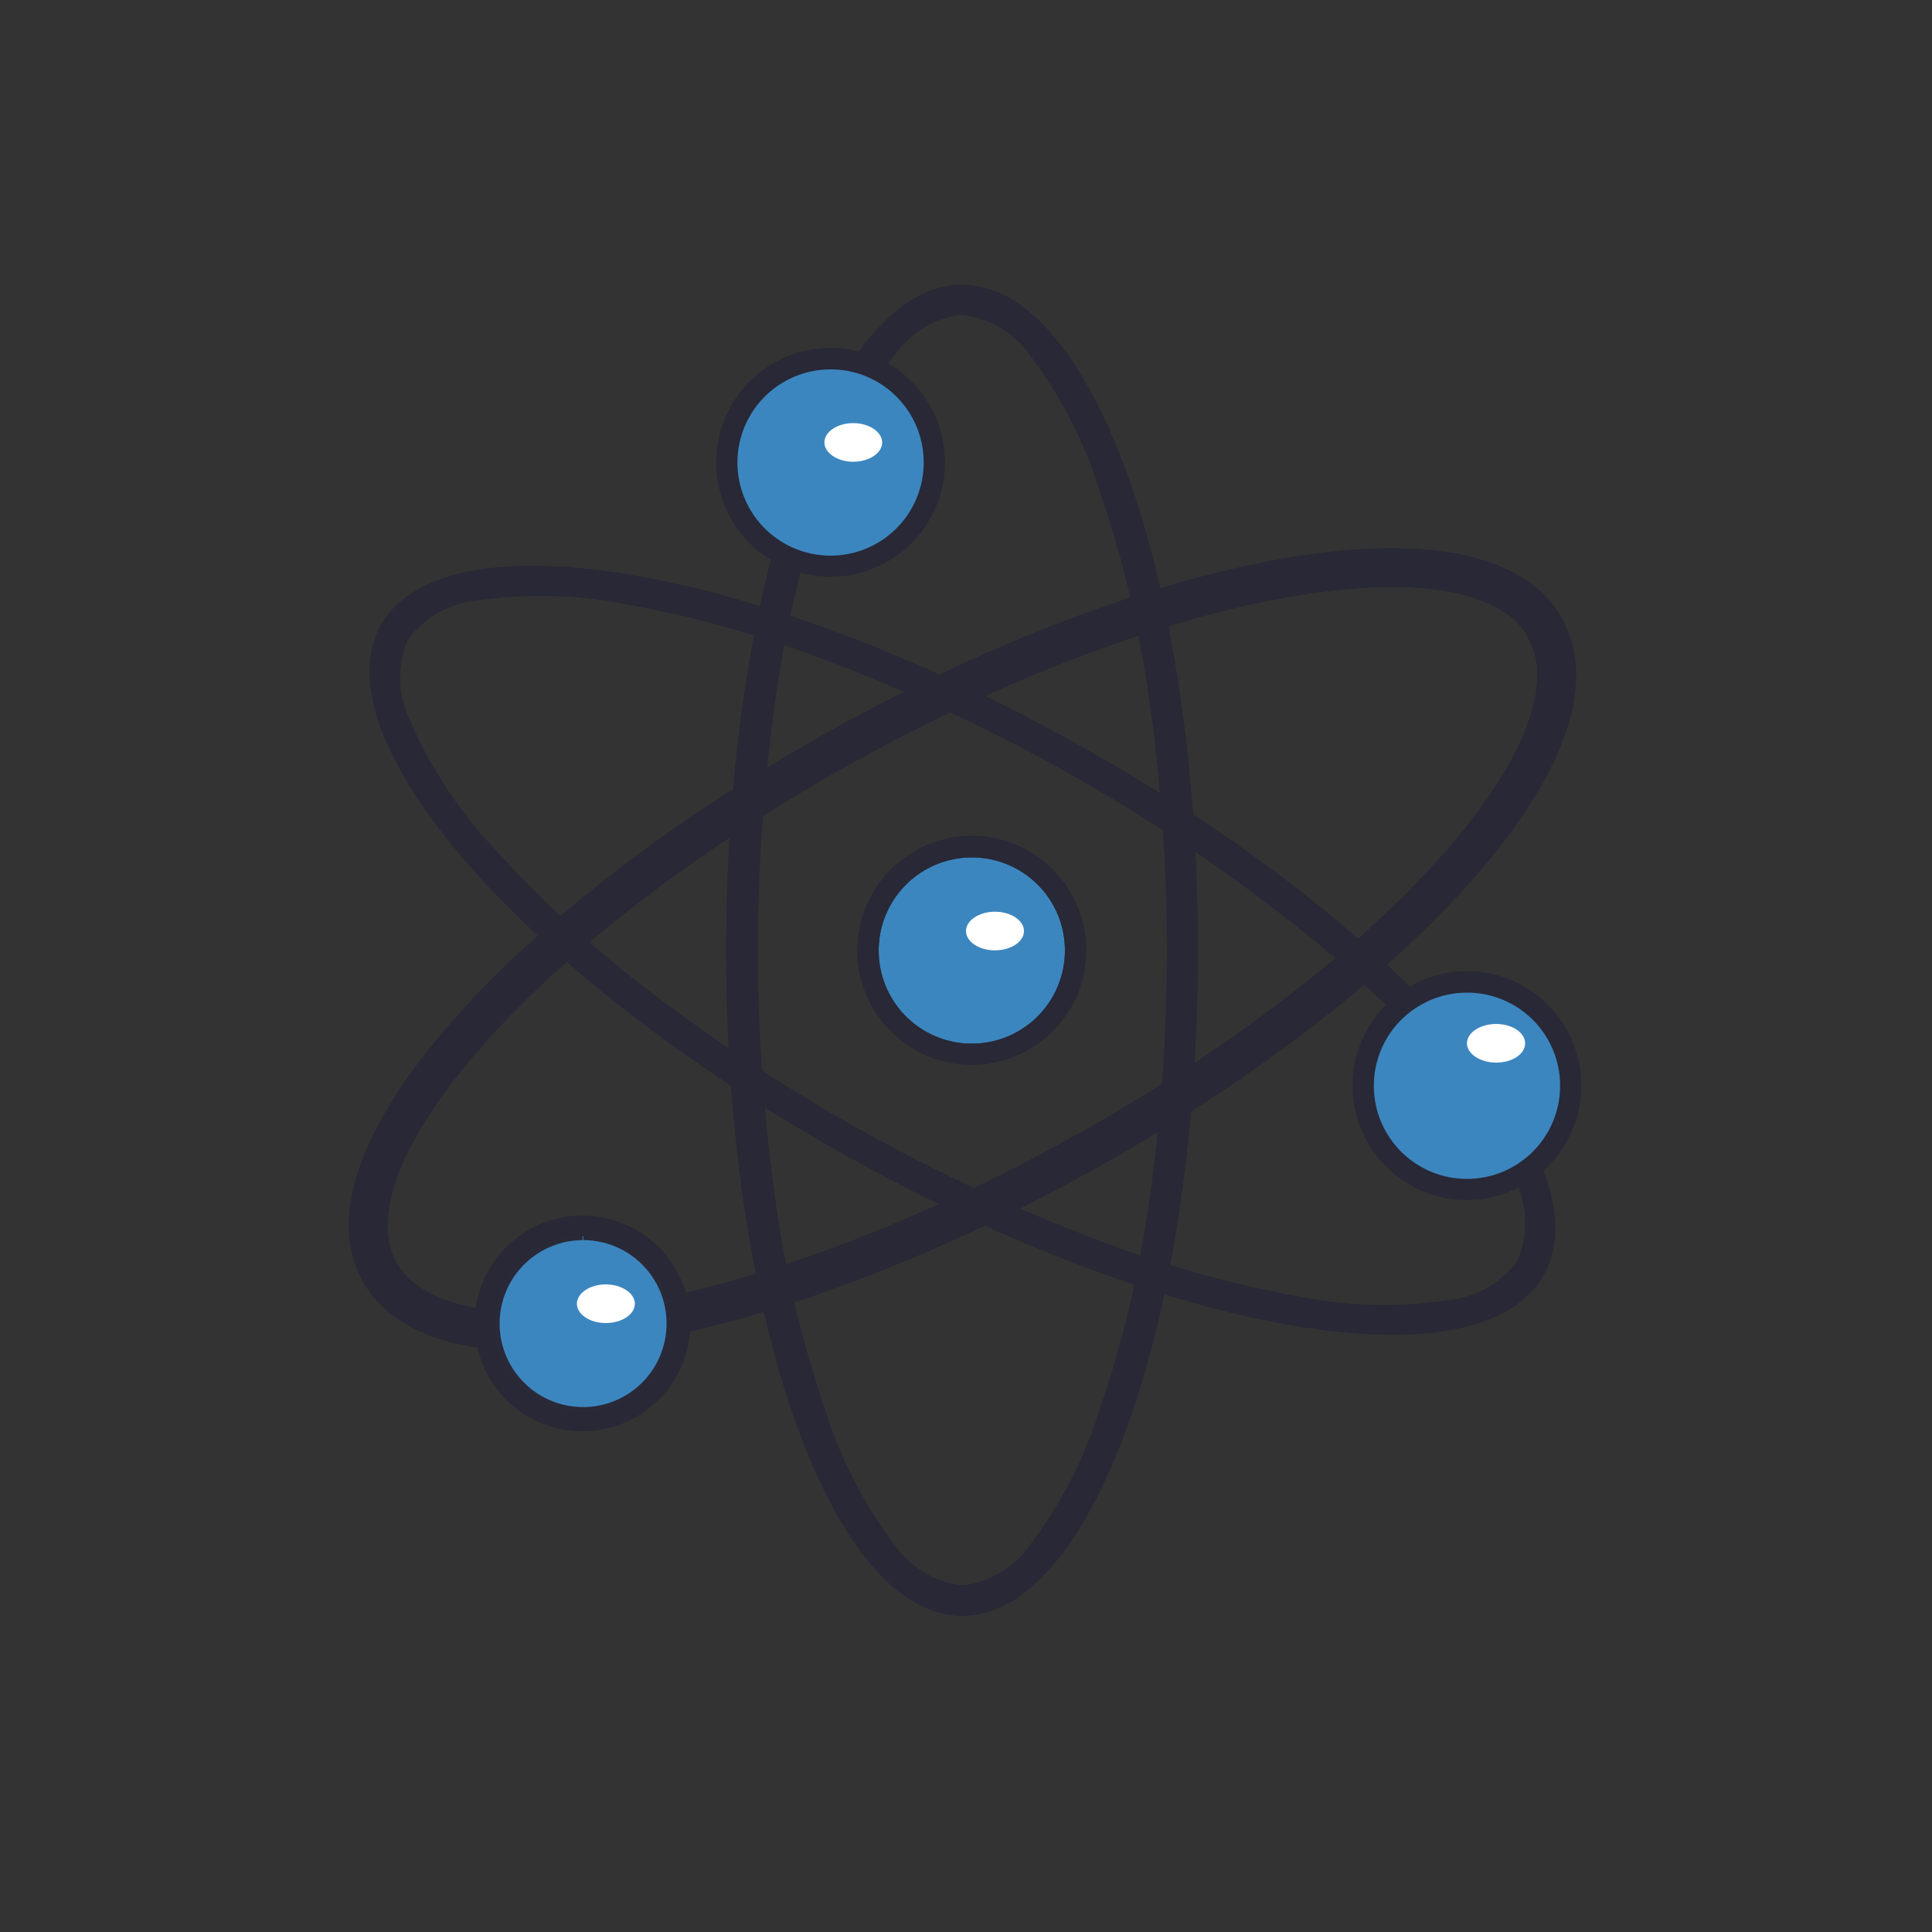 <svg id="图层_1" data-name="图层 1" xmlns="http://www.w3.org/2000/svg" viewBox="0 0 100 100"><rect x="0" y="0" width="100" height="100" fill="#333333" stroke="none"/><defs><style>.cls-1{fill:#292937;}.cls-2{fill:#282836;}.cls-3,.cls-4,.cls-7{fill:none;stroke-miterlimit:10;}.cls-3,.cls-7{stroke:#292937;}.cls-3,.cls-4{stroke-width:2px;}.cls-4{stroke:#282836;}.cls-5{fill:#3c86bf;}.cls-6{fill:#fff;}</style></defs><title>未标题-1</title><path class="cls-1" d="M49.81,16.29a5,5,0,0,1,3.55,2.15,23,23,0,0,1,3.55,6.91A58.16,58.16,0,0,1,59.46,36a89.49,89.49,0,0,1,.94,13.18,89.4,89.4,0,0,1-.94,13.18A57.36,57.36,0,0,1,56.91,73a22.88,22.88,0,0,1-3.55,6.91,5,5,0,0,1-3.55,2.16,5,5,0,0,1-3.55-2.16A22.88,22.88,0,0,1,42.71,73a58.16,58.16,0,0,1-2.55-10.65,93.12,93.12,0,0,1,0-26.36,58.16,58.16,0,0,1,2.55-10.65,23.47,23.47,0,0,1,3.55-6.91,5,5,0,0,1,3.55-2.15m0-1.54c-6.76,0-12.22,15.38-12.22,34.44s5.46,34.45,12.22,34.45S62,68.26,62,49.19,56.57,14.75,49.81,14.75"/><path class="cls-2" d="M49.81,16.29a5,5,0,0,1,3.55,2.15,23,23,0,0,1,3.55,6.91A58.16,58.16,0,0,1,59.46,36a89.49,89.49,0,0,1,.94,13.18,89.4,89.4,0,0,1-.94,13.18A57.36,57.36,0,0,1,56.91,73a22.88,22.88,0,0,1-3.55,6.91,5,5,0,0,1-3.55,2.16,5,5,0,0,1-3.55-2.16A22.88,22.88,0,0,1,42.71,73a58.16,58.16,0,0,1-2.55-10.65,93.12,93.12,0,0,1,0-26.36,58.16,58.16,0,0,1,2.55-10.65,23.47,23.47,0,0,1,3.55-6.91,5,5,0,0,1,3.55-2.15m0-1.54c-6.76,0-12.22,15.38-12.22,34.44s5.46,34.45,12.22,34.45S62,68.26,62,49.19,56.57,14.75,49.81,14.75Z"/><path class="cls-3" d="M80,32.53c-3.26-5.91-19.41-3.26-36.07,5.92S16.38,59.89,19.63,65.8,39,69.08,55.7,59.89,83.25,38.5,80,32.58Z"/><path class="cls-4" d="M80,32.53c-3.26-5.91-19.41-3.26-36.07,5.92S16.38,59.89,19.63,65.8,39,69.08,55.7,59.89,83.25,38.5,80,32.58Z"/><path class="cls-1" d="M78.55,65.24a5,5,0,0,1-3.63,2.07,22.46,22.46,0,0,1-7.8-.22,56.84,56.84,0,0,1-10.55-3,87.79,87.79,0,0,1-12-5.59,90.1,90.1,0,0,1-11-7.23,57.81,57.81,0,0,1-8.06-7.42,22.85,22.85,0,0,1-4.28-6.53,5,5,0,0,1-.14-4.18,5,5,0,0,1,3.64-2.07,22.91,22.91,0,0,1,7.79.22,56.63,56.63,0,0,1,10.55,3,91.05,91.05,0,0,1,12,5.59,90.6,90.6,0,0,1,11,7.25,57.83,57.83,0,0,1,8.08,7.4,23.39,23.39,0,0,1,4.27,6.53,5,5,0,0,1,.14,4.18M79.9,66c3.29-5.91-7.5-18.18-24.11-27.46S23,26.51,19.72,32.37s7.51,18.2,24.12,27.46S76.6,71.88,79.89,66Z"/><path class="cls-2" d="M78.55,65.24a5,5,0,0,1-3.63,2.07,22.46,22.46,0,0,1-7.8-.22,56.84,56.84,0,0,1-10.55-3,87.79,87.79,0,0,1-12-5.59,90.1,90.1,0,0,1-11-7.23,57.81,57.81,0,0,1-8.06-7.42,22.85,22.85,0,0,1-4.28-6.53,5,5,0,0,1-.14-4.18,5,5,0,0,1,3.64-2.07,22.91,22.91,0,0,1,7.79.22,56.63,56.63,0,0,1,10.55,3,91.05,91.05,0,0,1,12,5.59,90.6,90.6,0,0,1,11,7.25,57.83,57.83,0,0,1,8.08,7.4,23.39,23.39,0,0,1,4.27,6.53,5,5,0,0,1,.14,4.18M79.9,66c3.29-5.91-7.5-18.18-24.11-27.46S23,26.51,19.72,32.37s7.51,18.2,24.12,27.46S76.6,71.88,79.89,66Z"/><path class="cls-5" d="M43,18.56a5.37,5.37,0,1,1-5.37,5.37A5.37,5.37,0,0,1,43,18.56"/><path class="cls-2" d="M43,29.85a5.92,5.92,0,1,1,5.91-5.92A5.92,5.92,0,0,1,43,29.85m0-10.73a4.82,4.82,0,1,0,4.81,4.81A4.81,4.81,0,0,0,43,19.12"/><path class="cls-6" d="M45.66,22.9c0,.56-.68,1-1.5,1s-1.49-.46-1.49-1,.66-1,1.49-1,1.5.46,1.5,1"/><path class="cls-5" d="M75.93,50.83a5.37,5.37,0,1,1-5.37,5.37,5.36,5.36,0,0,1,5.37-5.37"/><path class="cls-2" d="M75.93,62.11a5.92,5.92,0,1,1,5.92-5.91,5.92,5.92,0,0,1-5.92,5.91m0-10.73a4.82,4.82,0,1,0,4.82,4.82,4.81,4.81,0,0,0-4.82-4.82"/><path class="cls-5" d="M30.15,63.13a5.37,5.37,0,1,1-5.37,5.37,5.37,5.37,0,0,1,5.37-5.37"/><path class="cls-7" d="M30.15,63.69A4.82,4.82,0,1,0,35,68.5a4.81,4.81,0,0,0-4.81-4.81"/><path class="cls-2" d="M30.15,74.08a5.58,5.58,0,1,1,5.58-5.58A5.58,5.58,0,0,1,30.15,74.08Zm0-10.12a4.55,4.55,0,1,0,4.54,4.54A4.55,4.55,0,0,0,30.15,64Z"/><path class="cls-6" d="M32.86,67.48c0,.56-.68,1-1.51,1s-1.49-.46-1.49-1,.67-1,1.49-1,1.51.45,1.51,1"/><path class="cls-5" d="M50.31,43.82a5.37,5.37,0,1,1-5.37,5.37,5.38,5.38,0,0,1,5.37-5.37"/><path class="cls-1" d="M50.31,55.11a5.92,5.92,0,1,1,5.91-5.92,5.92,5.92,0,0,1-5.91,5.92m0-10.73a4.82,4.82,0,1,0,4.81,4.81,4.81,4.81,0,0,0-4.81-4.81"/><path class="cls-2" d="M50.31,55.11a5.92,5.92,0,1,1,5.91-5.92A5.92,5.92,0,0,1,50.31,55.11Zm0-10.73a4.82,4.82,0,1,0,4.81,4.81A4.81,4.81,0,0,0,50.31,44.38Z"/><path class="cls-6" d="M53,48.19c0,.55-.67,1-1.5,1s-1.5-.45-1.5-1,.68-1,1.5-1,1.5.45,1.5,1"/><path class="cls-6" d="M78.94,54c0,.57-.68,1-1.5,1s-1.51-.45-1.51-1,.68-1,1.51-1,1.5.45,1.5,1"/></svg>